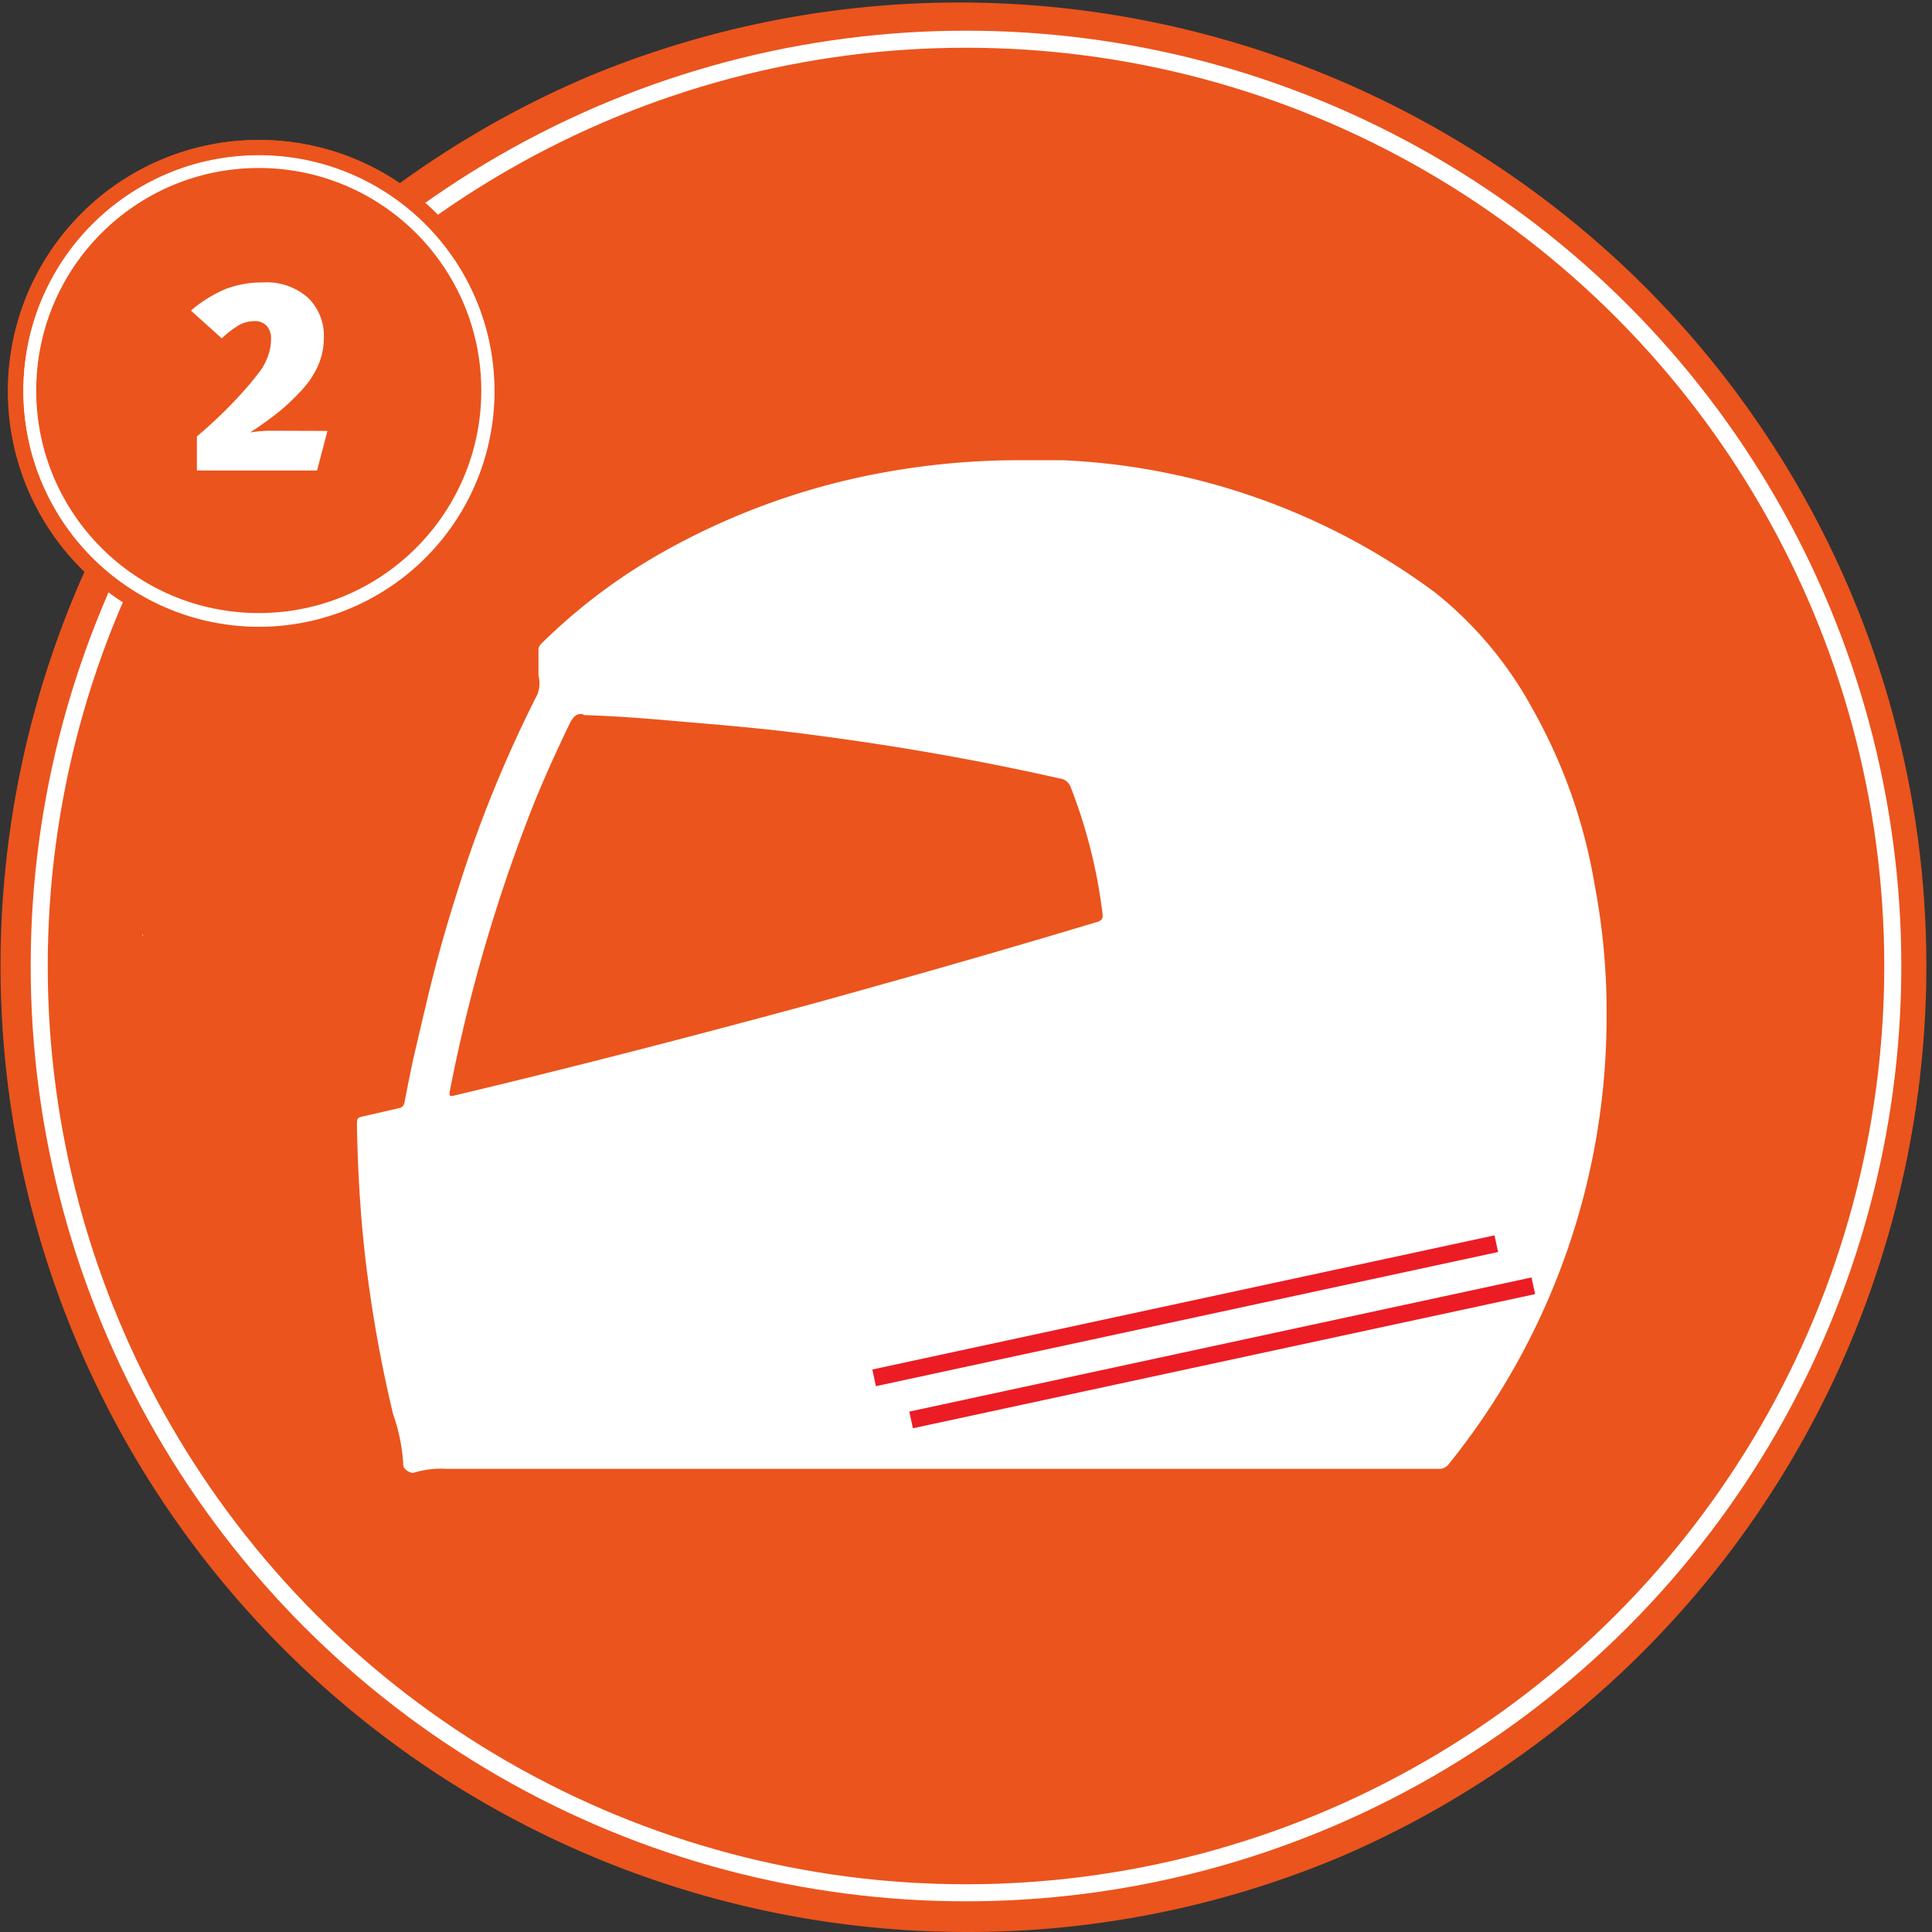 <svg xmlns="http://www.w3.org/2000/svg" viewBox="0 0 113.34 113.34"><rect x="0" y="0" width="113.34" height="113.34" fill="#333333" stroke="none"/><title>number 2 helmet</title><g id="d414fb42-e3ae-42de-ab9a-a442da3a4982" data-name="Layer 2"><g id="90b9b025-d50a-41b4-8390-3b365d7902f7" data-name="Layer 1"><circle cx="56.67" cy="56.67" r="56.34" fill="#eb541d"/><path d="M56.67,113.34A56.69,56.69,0,0,1,34.61,4.45,56.69,56.69,0,0,1,78.73,108.89,56.32,56.32,0,0,1,56.67,113.34ZM56.67.66a56,56,0,1,0,56,56A56.08,56.08,0,0,0,56.67.66Z" fill="#eb541d"/><circle cx="56.67" cy="56.67" r="54.37" fill="none" stroke="#fff" stroke-miterlimit="10"/><circle cx="15.18" cy="22.91" r="14.7" fill="#eb541d"/><path d="M15.18,37.69a14.74,14.74,0,1,1,5.75-1.16A14.69,14.69,0,0,1,15.18,37.69Zm0-29.39A14.61,14.61,0,1,0,29.79,22.91,14.63,14.63,0,0,0,15.18,8.3Z" fill="#eb541d"/><circle cx="15.18" cy="22.91" r="13.43" fill="#eb541d" stroke="#fff" stroke-miterlimit="10" stroke-width="0.75"/><path d="M15.18,36.77a13.82,13.82,0,1,1,5.39-1.09A13.77,13.77,0,0,1,15.18,36.77Zm0-27.55A13.69,13.69,0,1,0,28.87,22.91,13.71,13.71,0,0,0,15.18,9.22Z" fill="#fff"/><path d="M19.21,25.28,18.6,27.6H11.55v-2a26.5,26.5,0,0,0,3.12-3.09q.46-.56.68-.87a3.38,3.38,0,0,0,.38-.78,2.79,2.79,0,0,0,.17-1,1.08,1.08,0,0,0-.25-.74.94.94,0,0,0-.74-.28,1.87,1.87,0,0,0-.9.24,5.83,5.83,0,0,0-1,.77l-1.81-1.63a7.79,7.79,0,0,1,2-1.25,5.89,5.89,0,0,1,2.23-.4,3.64,3.64,0,0,1,2.63.89A3.11,3.11,0,0,1,19,19.82a4.1,4.1,0,0,1-.34,1.63,5.23,5.23,0,0,1-1,1.48,12.25,12.25,0,0,1-1.34,1.26q-.7.56-1.64,1.18a7.3,7.3,0,0,1,1.33-.1Z" fill="#fff"/><path d="M23.74,64.68s8.83-25.41,11-26.81S70,43.93,70,43.93l-1.29,13L27.4,70Z" fill="#eb541d"/><path d="M8.41,54.88H8.35v-.07Z" fill="#fff"/><path d="M8.47,54.93l-.06,0Z" fill="#fff"/><path d="M25.05,58.69q.77-3.24,1.79-6.42a74.25,74.25,0,0,1,4.69-11.54,1.84,1.84,0,0,0,.06-1.1c0-.51,0-1,0-1.52,0-.21.14-.32.26-.44a33.47,33.47,0,0,1,7-5.26,41.44,41.44,0,0,1,13.37-4.76A44.07,44.07,0,0,1,59.36,27c1,0,2,0,3,0a39.58,39.58,0,0,1,21.83,7.76,22.41,22.41,0,0,1,5.68,6.76,31.7,31.7,0,0,1,3.68,10.39,39.78,39.78,0,0,1,.7,7.68A41.8,41.8,0,0,1,85,85.88a.71.71,0,0,1-.62.29H26.2a5.34,5.34,0,0,0-1.9.22c-.21.08-.65-.21-.64-.43a10.64,10.64,0,0,0-.6-3,79.4,79.4,0,0,1-1.61-9c-.31-2.63-.46-5.26-.51-7.9,0-.49,0-.49.46-.59l2-.46a.38.38,0,0,0,.33-.35q.25-1.29.52-2.57m10-20.17c-.41-.13-.65.15-.86.59-.75,1.57-1.47,3.14-2.12,4.76A95.06,95.06,0,0,0,26.39,64c-.06.31,0,.34.3.26,6.8-1.62,13.57-3.37,20.33-5.2,2-.54,4-1.11,6-1.67q5.68-1.6,11.33-3.3c.26-.08.37-.17.33-.48a30.47,30.47,0,0,0-1.86-7.41.78.78,0,0,0-.64-.53q-6-1.35-12.12-2.23c-1.95-.28-3.9-.54-5.85-.73-1.6-.16-3.21-.29-4.82-.43S36,42,34.23,41.95Z" fill="#fff"/><line x1="51.28" y1="80.83" x2="87.78" y2="72.96" fill="none" stroke="#ec1c24" stroke-miterlimit="10"/><line x1="53.45" y1="83.3" x2="89.95" y2="75.43" fill="none" stroke="#ec1c24" stroke-miterlimit="10"/></g></g></svg>